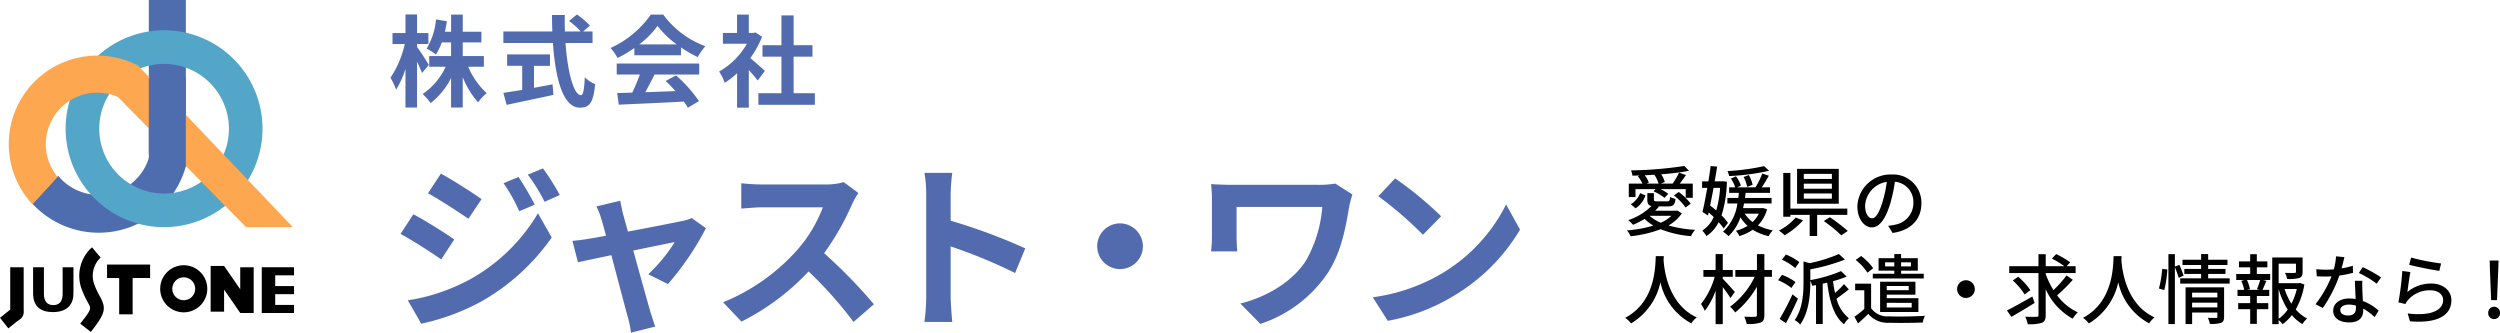 <svg xmlns="http://www.w3.org/2000/svg" viewBox="0 0 425.93 56.67">
  <defs>
    <style>
      .cls-1 {
        fill: #516bae;
      }

      .cls-2 {
        fill: #4d6daf;
      }

      .cls-3 {
        fill: #54a6c9;
      }

      .cls-4 {
        fill: #fda751;
      }
    </style>
  </defs>
  <g id="レイヤー_7" data-name="レイヤー 7">
    <g>
      <g>
        <path d="M286.531,36.361a6.685,6.685,0,0,1-2.275,2.054,21.207,21.207,0,0,0,4.537.741,5.3,5.3,0,0,0-.7,1.079,17.806,17.806,0,0,1-5.161-1.183,20.662,20.662,0,0,1-5.122,1.2,3.889,3.889,0,0,0-.624-1,20.765,20.765,0,0,0,4.511-.819,7.427,7.427,0,0,1-1.508-1.144,14.821,14.821,0,0,1-1.963,1.014,6.79,6.79,0,0,0-.819-.793,10.25,10.25,0,0,0,3.952-2.405c-.546-.13-.7-.442-.7-1.105V32.9h1.118v1.079c0,.286.091.325.585.325h1.664c.377,0,.455-.091.507-.741a3.67,3.67,0,0,0,.923.325c-.1,1.027-.4,1.274-1.3,1.274h-1.69l.156.052a7.84,7.84,0,0,1-.637.689h3.588l.208-.039Zm-7.891-2.782H277.5v-2.3h2.314a5.849,5.849,0,0,0-.767-1.261l.312-.13c-.416.026-.832.026-1.235.039a3.728,3.728,0,0,0-.247-.9,64.645,64.645,0,0,0,9.087-.754l.793.832a41.206,41.206,0,0,1-4.732.585,4.744,4.744,0,0,1,.611,1.326l-.7.26h2.041a13.733,13.733,0,0,0,1.092-1.872l1.17.429c-.338.481-.715,1.014-1.053,1.443H288.4V33.7h-1.2V32.227h-4.29a7.259,7.259,0,0,1,1.313.793l-.624.689a9.248,9.248,0,0,0-1.885-1.118l.351-.364H278.64Zm-.806,1.222a3.787,3.787,0,0,0,1.6-1.9l.91.39a4.32,4.32,0,0,1-1.677,2.2Zm4.745-3.523a5.706,5.706,0,0,0-.728-1.508c-.546.039-1.092.065-1.638.091a4.224,4.224,0,0,1,.7,1.248l-.39.169Zm-1.534,5.486a6.549,6.549,0,0,0,1.911,1.183,6.311,6.311,0,0,0,1.807-1.183Zm4.966-4.056a10.282,10.282,0,0,1,2.041,1.989l-.871.65a10.425,10.425,0,0,0-1.989-2.054Z"/>
        <path d="M293.668,38.935a8.825,8.825,0,0,0-.858-1.079,6.172,6.172,0,0,1-2.08,2.366,4.613,4.613,0,0,0-.715-.936,5.124,5.124,0,0,0,1.95-2.314q-.429-.41-.858-.78l-.118.52-.936-.6c.261-1.066.547-2.574.82-4.108h-.884V30.9h1.066c.156-.91.286-1.82.39-2.613l1.105.1c-.117.78-.26,1.638-.416,2.509h1.183l.208-.026.689.091a20.635,20.635,0,0,1-.91,5.733,8.115,8.115,0,0,1,1.092,1.287Zm-1.729-6.929c-.182,1.027-.39,2.067-.585,3,.338.26.689.546,1.04.845a16.972,16.972,0,0,0,.663-3.848Zm9.126,3.653a6.444,6.444,0,0,1-1.56,2.743,9.525,9.525,0,0,0,2.535.845,4.173,4.173,0,0,0-.715.988,8.677,8.677,0,0,1-2.7-1.092,8.243,8.243,0,0,1-2.288,1.079,3.613,3.613,0,0,0-.585-.91,7.311,7.311,0,0,0,1.989-.832,6.554,6.554,0,0,1-1.222-1.456,7.883,7.883,0,0,1-2.015,3.2,8.345,8.345,0,0,0-.949-.754,7.877,7.877,0,0,0,2.444-4.8h-1.7v-.949h1.859c.039-.286.078-.572.1-.858H294.6v-.949h1.027a6.088,6.088,0,0,0-.728-1.495l.858-.377a5.4,5.4,0,0,1,.845,1.586l-.624.286h3.107a13.173,13.173,0,0,0,1.157-2.353l1.118.377c-.377.663-.806,1.4-1.2,1.976h1.4v.949h-4.16c-.026.286-.065.572-.1.858h4.524v.949h-4.693c-.052.273-.1.533-.169.793h3.211l.195-.026Zm.338-6.565a38.146,38.146,0,0,1-6.8.9,4.319,4.319,0,0,0-.286-.845,39.03,39.03,0,0,0,6.24-.845Zm-3.731,2.756a6.141,6.141,0,0,0-.611-1.7l.884-.325a5.875,5.875,0,0,1,.65,1.651Zm-.416,4.55a5.359,5.359,0,0,0,1.339,1.43,5.076,5.076,0,0,0,1.066-1.43Z"/>
        <path d="M307.188,37.531a12.539,12.539,0,0,1-3.133,2.548,8.2,8.2,0,0,0-.975-.793,9.474,9.474,0,0,0,2.847-2.223Zm2.405-.923v3.6h-1.274v-3.6H305.03v.312h-1.209V29.458h1.209v6.084h9.7v1.066Zm3.679-1.9h-7.1V28.769h7.1Zm-1.17-5.083h-4.784v.858H312.1Zm0,1.664h-4.784v.871H312.1Zm0,1.677h-4.784v.884H312.1Zm-.351,4.043a30.142,30.142,0,0,1,3.055,2.34l-1.092.741a26.593,26.593,0,0,0-2.99-2.431Z"/>
        <path d="M322.45,39.689l-.767-1.222a8.035,8.035,0,0,0,1.157-.182,3.739,3.739,0,0,0,3.146-3.692,3.456,3.456,0,0,0-3.146-3.627,25.886,25.886,0,0,1-.78,3.653c-.78,2.652-1.859,4.121-3.146,4.121s-2.47-1.43-2.47-3.6a5.635,5.635,0,0,1,5.811-5.408,4.812,4.812,0,0,1,5.1,4.9C327.351,37.362,325.609,39.234,322.45,39.689Zm-3.5-2.5c.585,0,1.2-.845,1.794-2.847a20.7,20.7,0,0,0,.715-3.354,4.346,4.346,0,0,0-3.7,4.017C317.757,36.5,318.394,37.193,318.953,37.193Z"/>
        <path d="M283.463,43.639c-.013.182-.013.4-.039.637.117,1.729.793,7.566,5.655,9.8a3.916,3.916,0,0,0-.923,1.014,10.42,10.42,0,0,1-5.265-7.007,10.789,10.789,0,0,1-5.006,7.02,4.114,4.114,0,0,0-1-.949c5.2-2.769,5.122-8.8,5.213-10.517Z"/>
        <path d="M294.825,50.776a22.689,22.689,0,0,0-1.313-1.859v6.305H292.29V49.515a12.029,12.029,0,0,1-1.846,3.445,6.8,6.8,0,0,0-.637-1.17,13.135,13.135,0,0,0,2.327-4.628H290.21V46.005h2.08V43.288h1.222v2.717h1.7v1.157h-1.7V47.5c.507.494,1.755,1.885,2.054,2.236Zm7.059-3.614H300.6v6.5c0,.767-.182,1.105-.65,1.3a6.7,6.7,0,0,1-2.353.234,5.816,5.816,0,0,0-.429-1.235c.78.026,1.6.026,1.833.013s.325-.078.325-.312v-4.81a15.532,15.532,0,0,1-3.7,4.381,5.146,5.146,0,0,0-.871-.975,13.765,13.765,0,0,0,4.2-5.1h-3.3V46.005h3.679V43.3H300.6v2.7h1.287Z"/>
        <path d="M305.2,49.06a9.607,9.607,0,0,0-2.261-1.326l.663-.91a10.02,10.02,0,0,1,2.3,1.222Zm1.119,1.82c-.6,1.378-1.365,2.951-2.041,4.173l-1.079-.715a40.553,40.553,0,0,0,2.184-4.186Zm-.468-5.213A9.421,9.421,0,0,0,303.6,44.25l.663-.884a8.661,8.661,0,0,1,2.288,1.3Zm9.139,3.64c-.7.546-1.469,1.157-2.093,1.573A6,6,0,0,0,315,54.208a4.719,4.719,0,0,0-.832,1.04c-1.742-1.378-2.47-3.939-2.86-7.1-.26.065-.507.13-.767.182V55.2H309.4v-6.63l-.65.117a4.018,4.018,0,0,0-.325-.845v.234c0,2.054-.208,5.1-1.729,7.228a3.027,3.027,0,0,0-.936-.767c1.365-1.924,1.508-4.537,1.508-6.474V44.536l1.04.3a25.285,25.285,0,0,0,4.992-1.56l1.027.949a33.071,33.071,0,0,1-5.9,1.664v1.833a23.888,23.888,0,0,0,5.239-1.534l.949.936a18.483,18.483,0,0,1-2.314.78,18.349,18.349,0,0,0,.338,2,14.069,14.069,0,0,0,1.534-1.5Z"/>
        <path d="M318.784,52.505a3.4,3.4,0,0,0,3.029,1.391c1.469.065,4.485.026,6.136-.091a5.9,5.9,0,0,0-.377,1.144c-1.5.065-4.264.091-5.759.039a4.259,4.259,0,0,1-3.51-1.508c-.546.533-1.118,1.066-1.755,1.625l-.6-1.144a17.748,17.748,0,0,0,1.678-1.326V49.45h-1.56V48.332h2.717Zm-.624-6.045a9.267,9.267,0,0,0-2-2.171l.924-.676a9.664,9.664,0,0,1,2.054,2.08Zm4.576-.351h-2.678V43.99h2.678v-.7h1.157v.7h2.847v2.119h-2.847v.533h3.861v.806H319.07v-.806h3.666ZM321.449,50.2v.6h5.395v2.353h-6.526V47.994h6.019V50.2Zm1.287-4.81v-.7h-1.573v.7Zm-1.287,3.341v.715h3.744v-.715Zm0,2.86v.793H325.7V51.6Zm2.444-6.9v.7h1.677v-.7Z"/>
        <path d="M336.451,49.255a1.508,1.508,0,1,1-1.508-1.508A1.509,1.509,0,0,1,336.451,49.255Z"/>
        <path d="M346.643,51.608c-1.339.845-2.834,1.729-3.966,2.379l-.753-1.092c1.105-.546,2.769-1.482,4.329-2.379Zm6.5-3.926a29.906,29.906,0,0,1-2.665,2.639A9.2,9.2,0,0,0,354,53.22a5.46,5.46,0,0,0-.871,1.079,10.753,10.753,0,0,1-4.6-5.031v4.394c0,.767-.182,1.131-.65,1.339a7.289,7.289,0,0,1-2.4.234,6.394,6.394,0,0,0-.429-1.274c.832.026,1.664.026,1.924.013.234,0,.325-.078.325-.312V46.525h-4.979v-1.17h4.979V43.314h1.235v2.041h3.185a16.554,16.554,0,0,0-2.132-1.3l.728-.767a15.7,15.7,0,0,1,2.392,1.4l-.6.663h1.521v1.17h-5.1v.143a13.453,13.453,0,0,0,1.326,2.756,17.115,17.115,0,0,0,2.223-2.5Zm-8.2,2.483a11.542,11.542,0,0,0-2.015-2.379l.91-.637a11.435,11.435,0,0,1,2.08,2.288Z"/>
        <path d="M361.463,43.639c-.013.182-.013.4-.039.637.117,1.729.793,7.566,5.655,9.8a3.916,3.916,0,0,0-.923,1.014,10.42,10.42,0,0,1-5.265-7.007,10.789,10.789,0,0,1-5.006,7.02,4.114,4.114,0,0,0-1-.949c5.2-2.769,5.122-8.8,5.213-10.517Z"/>
        <path d="M367.82,49.151a17.924,17.924,0,0,0,.559-3.341l.871.1a17.726,17.726,0,0,1-.52,3.523Zm3.38-1.807a17.017,17.017,0,0,0-.663-1.82v9.685h-1.1V43.3h1.1V45.42l.754-.3a15.7,15.7,0,0,1,.728,1.833Zm8.671.078v.9h-8.424v-.9h3.562v-.754h-2.86v-.845h2.86v-.676h-3.172v-.9h3.172v-.962h1.2v.962h3.289v.9h-3.289v.676h2.951v.845h-2.951v.754Zm-.949,6.552c0,.546-.117.858-.507,1.027a5.557,5.557,0,0,1-1.911.182,4.46,4.46,0,0,0-.351-1.04c.6.039,1.222.026,1.391.026s.234-.065.234-.221v-.7h-4.3v1.963h-1.118V48.956h6.565Zm-5.447-4.108v.806h4.3v-.806Zm4.3,2.509v-.806h-4.3v.806Z"/>
        <path d="M384.5,46.681h2.275v1.027h-1.209l.559.143c-.221.546-.455,1.118-.663,1.534h1.157v1.04H384.5v1.222h1.95v1.027H384.5v2.509h-1.131V52.674h-2.042V51.647h2.042V50.425H381.21v-1.04h1.131a5.832,5.832,0,0,0-.494-1.534l.533-.143h-1.391V46.681h2.379V45.55h-1.911V44.536h1.911V43.314H384.5v1.222h1.794V45.55H384.5Zm.026,2.587a15.8,15.8,0,0,0,.546-1.56h-2.249a6.188,6.188,0,0,1,.507,1.56l-.429.117h2.067Zm8.073-.793a12.7,12.7,0,0,1-1.469,4.238,6.288,6.288,0,0,0,1.937,1.547,4.8,4.8,0,0,0-.806.962,7.127,7.127,0,0,1-1.794-1.534,7.451,7.451,0,0,1-1.586,1.547,3.711,3.711,0,0,0-.663-.7v.689h-1.092V43.86H392.3v2.457c0,.559-.117.871-.572,1.04a6.528,6.528,0,0,1-2.067.169,3.811,3.811,0,0,0-.364-1.04c.741.026,1.43.026,1.625.013s.247-.052.247-.2V44.926h-2.951v3.328h3.445l.2-.052Zm-4.381,5.837a6.532,6.532,0,0,0,1.547-1.56,13.44,13.44,0,0,1-1.547-3.51Zm1.014-5.07a11.2,11.2,0,0,0,1.157,2.5,10.458,10.458,0,0,0,.923-2.5Z"/>
        <path d="M398.942,45.719a12.43,12.43,0,0,0,1.911-.442l.039,1.2a17.45,17.45,0,0,1-2.327.468,23.259,23.259,0,0,1-2.821,5.525l-1.248-.637a19.523,19.523,0,0,0,2.73-4.745c-.325.013-.637.026-.949.026-.5,0-1.04-.013-1.56-.039l-.091-1.209c.507.052,1.131.078,1.651.078.429,0,.884-.013,1.339-.052a10.61,10.61,0,0,0,.377-2.223l1.43.143C399.319,44.263,399.137,44.991,398.942,45.719Zm3.536,3.64c.013.429.052,1.183.091,1.924a8.471,8.471,0,0,1,2.691,1.638l-.689,1.105a10.145,10.145,0,0,0-1.95-1.456v.364c0,1.105-.663,2-2.379,2-1.508,0-2.73-.65-2.73-2,0-1.222,1.105-2.08,2.717-2.08a7.453,7.453,0,0,1,1.105.091c-.039-1.027-.1-2.249-.13-3.107h1.274C402.452,48.384,402.465,48.839,402.478,49.359Zm-2.405,4.394c.988,0,1.313-.546,1.313-1.248,0-.117,0-.273-.013-.442a4.526,4.526,0,0,0-1.209-.169c-.858,0-1.443.39-1.443.923C398.721,53.376,399.189,53.753,400.073,53.753Zm1.807-7.241.663-1a23.013,23.013,0,0,1,3.12,1.742l-.741,1.079A16.53,16.53,0,0,0,401.88,46.512Z"/>
        <path d="M410.148,49.749a6.258,6.258,0,0,1,4.056-1.443c2.119,0,3.445,1.287,3.445,2.834,0,2.34-1.976,4.03-7.059,3.6L410.2,53.4c4.017.507,6.045-.572,6.045-2.288,0-.962-.9-1.651-2.145-1.651a4.88,4.88,0,0,0-3.835,1.651,2.645,2.645,0,0,0-.442.689l-1.2-.286a49,49,0,0,0,.663-5.343l1.378.182C410.486,47.175,410.265,48.956,410.148,49.749Zm5.746-4.862-.3,1.261c-1.274-.169-4.134-.767-5.135-1.027l.325-1.235A38.1,38.1,0,0,0,415.894,44.887Z"/>
        <path d="M423.927,53.324a1,1,0,0,1,.989-1.066,1.012,1.012,0,0,1,1.014,1.066,1,1,0,0,1-1.014,1.04A.985.985,0,0,1,423.927,53.324Zm.287-7.384-.039-1.547h1.508l-.052,1.547-.208,5.2h-1Z"/>
      </g>
      <g>
        <path class="cls-1" d="M77.392,40.8,75.172,44.2c-1.733-1.216-4.9-3.254-6.934-4.349l2.19-3.345C72.5,37.6,75.841,39.7,77.392,40.8Zm2.433,6.934a30.8,30.8,0,0,0,11.83-11.4L94,40.461A36.672,36.672,0,0,1,81.923,51.408a38.245,38.245,0,0,1-10.157,3.741l-2.281-3.984A32.639,32.639,0,0,0,79.825,47.729Zm2.22-13.807-2.251,3.345c-1.7-1.186-4.866-3.223-6.872-4.348l2.189-3.345C77.118,30.668,80.463,32.8,82.045,33.922Zm9.062.943L88.461,35.99a27.453,27.453,0,0,0-2.676-4.774l2.555-1.065A52.049,52.049,0,0,1,91.107,34.865Zm4.257-1.642L92.78,34.378a29.357,29.357,0,0,0-2.859-4.622l2.585-1.064A38.918,38.918,0,0,1,95.364,33.223Z"/>
        <path class="cls-1" d="M106.16,36.507c.213.73.487,1.764.822,2.95,3.861-.73,8.119-1.551,9.305-1.825a5.78,5.78,0,0,0,1.551-.486l2.433,1.733a47.9,47.9,0,0,1-6.477,9.519l-3.346-1.673a27,27,0,0,0,4.5-5.474c-.73.122-3.771.761-7.055,1.43,1.156,4.2,2.463,8.88,2.919,10.461.183.517.578,1.885.822,2.494L107.5,56.67a17.34,17.34,0,0,0-.547-2.677c-.456-1.642-1.7-6.386-2.8-10.522-2.554.548-4.774,1-5.686,1.217l-.943-3.65c.973-.091,1.794-.182,2.8-.365.425-.06,1.52-.243,2.919-.516-.3-1.187-.578-2.16-.791-2.829a10.652,10.652,0,0,0-.851-2.159l4.075-.973C105.8,34.9,105.978,35.717,106.16,36.507Z"/>
        <path class="cls-1" d="M145.177,34.774a44.74,44.74,0,0,1-4.774,8.363,85.551,85.551,0,0,1,8.484,8.7l-3.466,3.011a69.316,69.316,0,0,0-7.664-8.606,40.07,40.07,0,0,1-11.434,8.545L123.19,51.5a34.1,34.1,0,0,0,12.469-8.728,23.569,23.569,0,0,0,4.531-7.451H129.881c-1.278,0-2.95.183-3.589.213V31.216a34.161,34.161,0,0,0,3.589.213h10.735a10.885,10.885,0,0,0,3.132-.4l2.494,1.855A14.374,14.374,0,0,0,145.177,34.774Z"/>
        <path class="cls-1" d="M157.8,33.1a21.1,21.1,0,0,0-.305-3.649h4.745a32.958,32.958,0,0,0-.274,3.649v4.5a99.259,99.259,0,0,1,12.712,4.714l-1.734,4.2a87.834,87.834,0,0,0-10.978-4.531v8.606c0,.882.152,3.011.274,4.258h-4.745a33.313,33.313,0,0,0,.305-4.258Z"/>
        <path class="cls-1" d="M194.717,41.951a3.893,3.893,0,1,1-3.893-3.893A3.921,3.921,0,0,1,194.717,41.951Z"/>
        <path class="cls-1" d="M229.871,35.169c-.548,3.193-1.247,7.6-3.619,11.283a22.152,22.152,0,0,1-11.526,8.727l-3.406-3.466c4.106-1,8.789-3.528,11.191-7.329a21.853,21.853,0,0,0,2.768-9.124h-14.6v5.079c0,.456.031,1.551.122,2.494h-4.47a24.929,24.929,0,0,0,.152-2.494V33.922a23.559,23.559,0,0,0-.152-2.554c.973.061,2.311.122,3.74.122H224.61a16.719,16.719,0,0,0,2.889-.213l2.919,1.855A18.52,18.52,0,0,0,229.871,35.169Z"/>
        <path class="cls-1" d="M245.532,46.664A28.637,28.637,0,0,0,256.6,34.835l2.372,4.288a32.35,32.35,0,0,1-11.252,11.252,32.924,32.924,0,0,1-11.283,4.287l-2.554-4.014A31.34,31.34,0,0,0,245.532,46.664Zm0-9.822L242.43,40a63.219,63.219,0,0,0-7.6-6.568l2.859-3.041A61.394,61.394,0,0,1,245.532,36.842Z"/>
      </g>
      <g>
        <path class="cls-1" d="M71.9,12.428c-.187-.476-.51-1.207-.85-1.921v7.819H69.081v-6.6a14.827,14.827,0,0,1-1.6,3.552,12.253,12.253,0,0,0-.952-2.039A16.968,16.968,0,0,0,68.962,7.5H66.871V5.628h2.21V2.467h1.971V5.628H72.99V7.5H71.052v.493c.493.629,1.734,2.584,2.006,3.077Zm7.871-1.054a12.856,12.856,0,0,0,3.144,4.487,8.625,8.625,0,0,0-1.462,1.581,14.478,14.478,0,0,1-2.617-4.3v5.184H76.849V13.294a12.572,12.572,0,0,1-3.485,4.267A9.747,9.747,0,0,0,72,16.014a11.149,11.149,0,0,0,3.927-4.64h-2.8V9.555h3.723V7.226H75.268a10.08,10.08,0,0,1-1,2.057,10.444,10.444,0,0,0-1.581-1,11.709,11.709,0,0,0,1.6-4.98l1.853.322c-.1.612-.2,1.207-.34,1.785h1.054V2.484h1.989V5.407h3.178V7.226H78.838V9.555h3.6v1.819Z"/>
        <path class="cls-1" d="M96.348,7.328c.357,4.963,1.394,8.89,2.635,8.89.357,0,.561-.9.646-3.059a5.712,5.712,0,0,0,1.767,1.19c-.305,3.212-.986,3.994-2.6,3.994-2.907,0-4.182-5.032-4.59-11.015H85.758V5.356H94.1c-.034-.918-.051-1.869-.051-2.8h2.176c-.017.935-.017,1.886.017,2.8h2.686a11.986,11.986,0,0,0-1.989-1.784l1.343-1.1a12.686,12.686,0,0,1,2.226,1.886l-1.155,1h1.6V7.328ZM90.976,14.96c1.037-.187,2.125-.391,3.162-.594l.153,1.8c-2.788.612-5.779,1.224-7.972,1.7l-.561-2.04c.867-.136,1.989-.306,3.212-.51v-4.1H86.4V9.266H93.7v1.955h-2.72Z"/>
        <path class="cls-1" d="M108.078,8.178a19.619,19.619,0,0,1-2.872,1.7,7.9,7.9,0,0,0-1.19-1.7,16.884,16.884,0,0,0,6.867-5.694h2.108a15.553,15.553,0,0,0,7.19,5.388,10.478,10.478,0,0,0-1.309,1.853,20.543,20.543,0,0,1-2.856-1.649V9.419h-7.938ZM105.07,10.83h14.057V12.7h-7.615c-.493,1-1.054,2.056-1.564,3.008,1.632-.051,3.383-.119,5.117-.187a20.411,20.411,0,0,0-1.666-1.734l1.785-.935a22.885,22.885,0,0,1,3.892,4.369l-1.887,1.139a9.126,9.126,0,0,0-.679-1.054c-4,.221-8.194.391-11.083.527l-.272-1.972,2.566-.085a32.628,32.628,0,0,0,1.292-3.076H105.07Zm10.215-3.264a16.565,16.565,0,0,1-3.263-3.145,15.449,15.449,0,0,1-3.111,3.145Z"/>
        <path class="cls-1" d="M129.09,13.72c-.357-.476-.934-1.157-1.513-1.786v6.409h-2V12.478a14.068,14.068,0,0,1-2.108,1.632,8.076,8.076,0,0,0-.952-1.92,12.7,12.7,0,0,0,4.743-4.743h-4.1V5.611h2.414V2.484h2V5.611h.766l.356-.085,1.139.731A16.5,16.5,0,0,1,127.832,9.9c.816.663,2.125,1.836,2.482,2.176Zm9.74,2.158V17.85h-9.621V15.878h3.927V9.657h-3.23V7.7h3.23V2.62h2.074V7.7h3.212V9.657H135.21v6.221Z"/>
      </g>
      <g>
        <g>
          <path class="cls-2" d="M25.769,24.248a8.954,8.954,0,0,1-15.862,5.7L5.529,34.711a15.383,15.383,0,0,0,26.3-7.063l-6.755-6.864A8.906,8.906,0,0,1,25.769,24.248Z"/>
          <rect class="cls-2" x="25.355" width="6.309" height="26.239"/>
          <path class="cls-3" d="M27.956,38.7A16.772,16.772,0,1,1,44.727,21.932,16.79,16.79,0,0,1,27.956,38.7Zm0-27.816A11.045,11.045,0,1,0,39,21.932,11.057,11.057,0,0,0,27.956,10.887Z"/>
          <path class="cls-4" d="M30.133,17.951l-6.662-6.8A15.071,15.071,0,0,0,4.8,33.968q.348.436.726.844l4.288-4.667a8.769,8.769,0,0,1,10.29-13.613l4.564,4.637,6.618,6.725L41.926,38.7h7.962Z"/>
          <rect class="cls-2" x="25.355" y="13.27" width="6.309" height="15.113"/>
        </g>
        <g>
          <path d="M4.034,45.534H1.743v7.231c-.093.064-.185.129-.271.2-.235.185-.466.374-.7.562-.205.168-.41.335-.617.5L0,54.146l1.423,1.8.153-.121c.218-.172.432-.347.647-.522s.441-.36.664-.535c.062-.049.13-.094.2-.14a4.316,4.316,0,0,0,.495-.379,1.553,1.553,0,0,0,.456-1.3Z"/>
          <path d="M16.107,48.569a4.237,4.237,0,0,1,1.042-4.682l-.74-.874-.733-.88a6.5,6.5,0,0,0-1.715,7.24A15.811,15.811,0,0,0,15.008,51.6c.578,1.05.589,1.07-1.337,3.546l1.809,1.406c2.479-3.187,2.68-3.979,1.535-6.058A13.615,13.615,0,0,1,16.107,48.569Z"/>
          <polygon points="18.242 47.367 20.305 47.367 20.305 53.554 22.597 53.554 22.597 47.367 25.576 47.367 25.576 45.075 18.242 45.075 18.242 47.367"/>
          <polygon points="40.93 49.291 38.183 45.315 38.18 45.318 38.18 45.304 35.888 45.304 35.888 53.096 38.18 53.096 38.18 49.342 40.93 53.322 40.93 53.325 40.932 53.325 40.935 53.33 40.942 53.325 43.221 53.325 43.221 45.534 40.93 45.534 40.93 49.291"/>
          <polygon points="50.096 46.909 50.096 45.534 46.888 45.534 45.971 45.534 44.596 45.534 44.596 53.325 45.971 53.325 46.888 53.325 50.096 53.325 50.096 51.95 46.888 51.95 46.888 50.117 50.096 50.117 50.096 48.742 46.888 48.742 46.888 46.909 50.096 46.909"/>
          <path d="M31.305,45.19a4.011,4.011,0,1,0,4.01,4.01A4.015,4.015,0,0,0,31.305,45.19Zm0,5.958A1.948,1.948,0,1,1,33.253,49.2,1.95,1.95,0,0,1,31.305,51.148Z"/>
          <path d="M10.67,50.081c0,1.339-.61,1.9-1.607,1.9-.946,0-1.581-.577-1.581-1.9V45.534H5.638v4.42c0,2.21,1.221,3.217,3.376,3.217s3.5-1.027,3.5-3.227v-4.41H10.67Z"/>
        </g>
      </g>
    </g>
  </g>
</svg>
